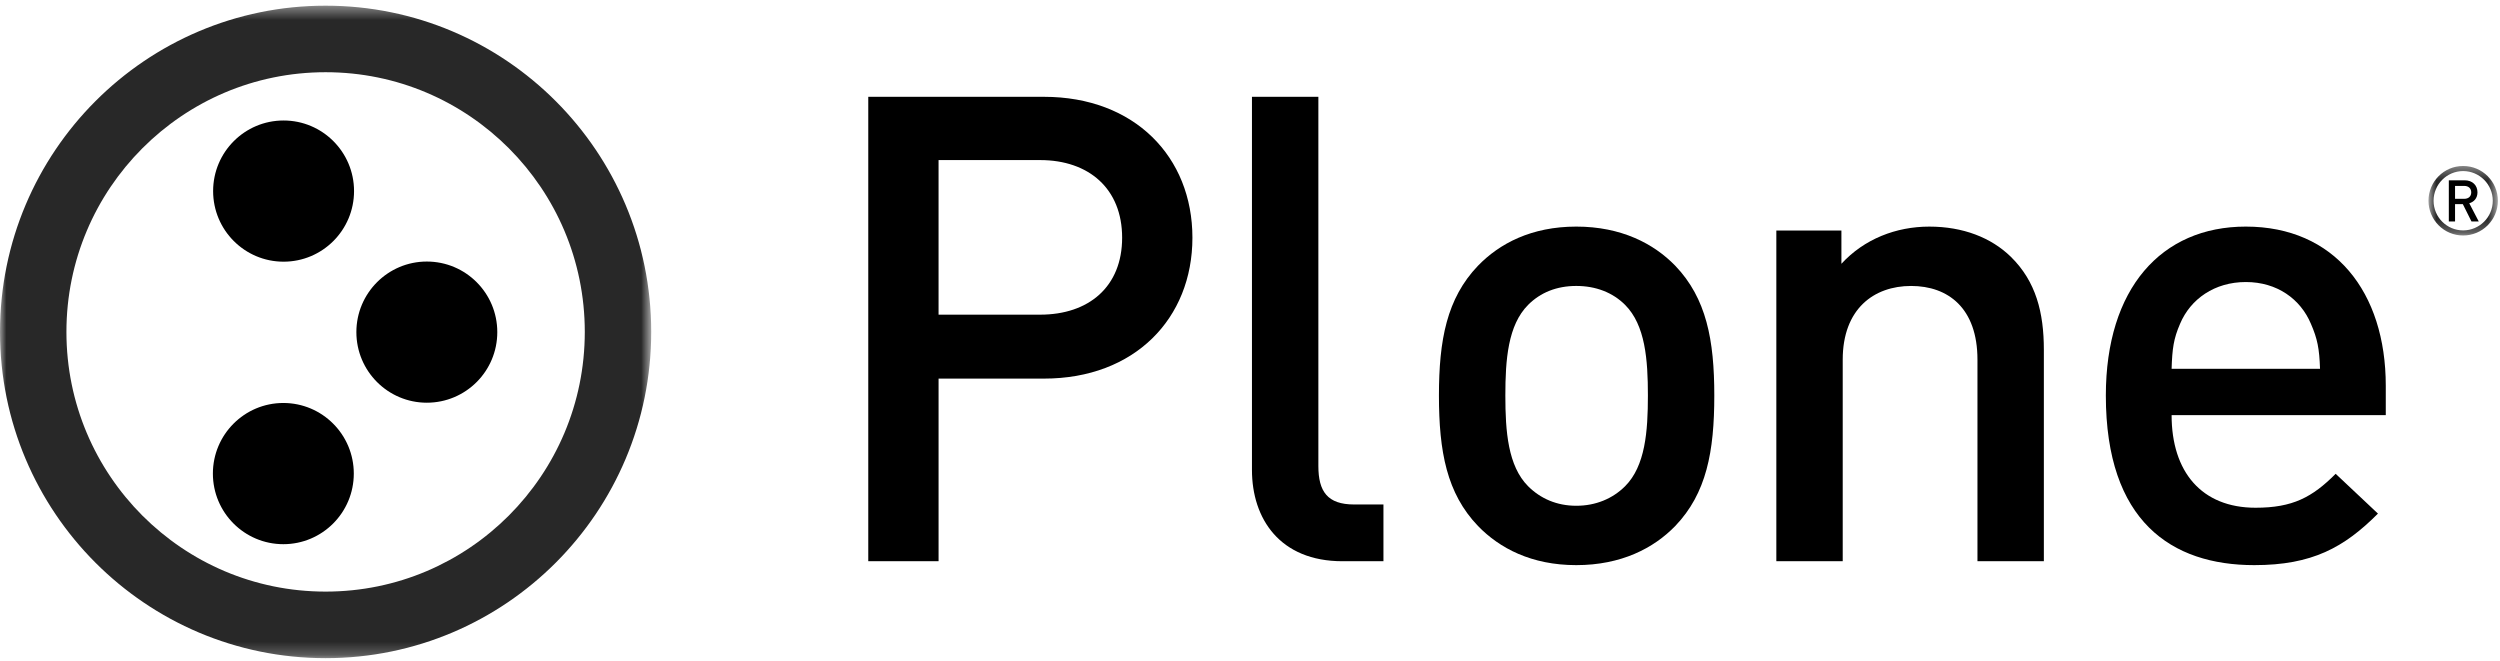 <?xml version="1.0" encoding="UTF-8" standalone="no"?>
<svg width="193px" height="51px" viewBox="0 0 193 51" version="1.1" xmlns="http://www.w3.org/2000/svg" xmlns:xlink="http://www.w3.org/1999/xlink">
    <!-- Generator: Sketch 3.7.2 (28276) - http://www.bohemiancoding.com/sketch -->
    <title>Plone</title>
    <desc>Created with Sketch.</desc>
    <defs>
        <polygon id="path-1" points="50.274 50.762 0 50.762 0 25.576 0 0.389 50.274 0.389 50.274 50.762"></polygon>
        <polygon id="path-3" points="6.25 5.751 6.25 0.383 0.893 0.383 0.893 5.751 6.25 5.751"></polygon>
    </defs>
    <g id="Capabilities" stroke="none" stroke-width="1" fill="none" fill-rule="evenodd">
        <g transform="translate(-651, -4157)" id="Group-3">
            <g transform="translate(342, 4114.2)">
                <g id="Plone" transform="translate(309, 42)">
                    <path d="M80.297,13.158 L72.457,13.158 L72.457,25.092 L80.297,25.092 C84.066,25.092 86.629,22.927 86.629,19.151 C86.629,15.373 84.066,13.158 80.297,13.158 M80.6,30.028 L72.458,30.028 L72.458,44.127 L67.03,44.127 L67.03,8.274 L80.599,8.274 C87.584,8.274 92.055,12.907 92.055,19.151 C92.055,25.395 87.585,30.028 80.6,30.028" id="Fill-1" fill="#000000"></path>
                    <path d="M103.636,44.127 C98.812,44.127 96.651,40.853 96.651,37.078 L96.651,8.274 L101.778,8.274 L101.778,36.776 C101.778,38.74 102.478,39.746 104.54,39.746 L106.802,39.746 L106.802,44.127 L103.636,44.127 Z" id="Fill-3" fill="#000000"></path>
                    <path d="M125.458,24.338 C124.503,23.381 123.197,22.875 121.688,22.875 C120.182,22.875 118.925,23.378 117.969,24.338 C116.413,25.899 116.213,28.567 116.213,31.335 C116.213,34.105 116.413,36.774 117.969,38.336 C118.925,39.29 120.182,39.845 121.688,39.845 C123.197,39.845 124.503,39.291 125.458,38.336 C127.018,36.773 127.218,34.105 127.218,31.335 C127.218,28.567 127.018,25.899 125.458,24.338 M129.33,41.406 C127.669,43.12 125.157,44.428 121.688,44.428 C118.224,44.428 115.758,43.118 114.101,41.406 C111.689,38.89 111.086,35.665 111.086,31.335 C111.086,27.055 111.689,23.832 114.101,21.315 C115.758,19.603 118.224,18.293 121.688,18.293 C125.157,18.293 127.669,19.604 129.33,21.315 C131.741,23.832 132.344,27.055 132.344,31.335 C132.345,35.666 131.741,38.89 129.33,41.406" id="Fill-5" fill="#000000"></path>
                    <path d="M152.66,44.127 L152.66,28.567 C152.66,24.588 150.399,22.876 147.535,22.876 C144.671,22.876 142.258,24.638 142.258,28.567 L142.258,44.125 L137.133,44.125 L137.133,18.596 L142.157,18.596 L142.157,21.164 C143.918,19.25 146.378,18.294 148.941,18.294 C151.554,18.294 153.717,19.149 155.223,20.61 C157.183,22.523 157.786,24.94 157.786,27.81 L157.786,44.125 L152.66,44.125 L152.66,44.127 Z" id="Fill-7" fill="#000000"></path>
                    <path d="M178.402,25.797 C177.598,23.884 175.791,22.573 173.377,22.573 C170.965,22.573 169.106,23.884 168.301,25.797 C167.799,26.956 167.698,27.711 167.648,29.272 L179.106,29.272 C179.054,27.711 178.906,26.953 178.402,25.797 L178.402,25.797 Z M167.648,32.847 C167.648,37.226 169.959,39.997 174.13,39.997 C176.993,39.997 178.503,39.192 180.313,37.378 L183.578,40.45 C180.964,43.067 178.503,44.428 174.031,44.428 C167.648,44.428 162.571,41.054 162.571,31.336 C162.571,23.077 166.843,18.293 173.377,18.293 C180.212,18.293 184.182,23.329 184.182,30.581 L184.182,32.847 L167.648,32.847 Z" id="Fill-9" fill="#000000"></path>
                    <path d="M21.892,10.102 C24.896,10.102 27.332,12.542 27.332,15.551 C27.332,18.562 24.896,21.002 21.892,21.002 C18.888,21.002 16.453,18.562 16.453,15.551 C16.453,12.542 18.888,10.102 21.892,10.102" id="Fill-11" fill="#000000"></path>
                    <path d="M38.391,26.44 C38.391,29.452 35.958,31.889 32.95,31.889 C29.951,31.889 27.512,29.451 27.512,26.44 C27.512,23.428 29.952,20.991 32.95,20.991 C35.959,20.991 38.391,23.429 38.391,26.44" id="Fill-13" fill="#000000"></path>
                    <path d="M21.874,31.91 C24.878,31.91 27.313,34.352 27.313,37.36 C27.313,40.371 24.878,42.811 21.874,42.811 C18.87,42.811 16.435,40.371 16.435,37.36 C16.435,34.352 18.87,31.91 21.874,31.91" id="Fill-15" fill="#000000"></path>
                    <g id="Group-19" transform="translate(0, 0.849)">
                        <mask id="mask-2" fill="white">
                            <use xlink:href="#path-1"></use>
                        </mask>
                        <g id="Clip-18"></g>
                        <path d="M39.284,39.751 C35.655,43.383 30.669,45.622 25.136,45.623 C19.603,45.622 14.617,43.382 10.988,39.751 C7.363,36.113 5.129,31.118 5.128,25.576 C5.129,20.032 7.363,15.036 10.989,11.4 C14.618,7.767 19.604,5.527 25.137,5.526 C30.671,5.527 35.656,7.767 39.286,11.4 C42.911,15.036 45.145,20.032 45.146,25.576 C45.144,31.118 42.91,36.113 39.284,39.751 M25.137,0.389 C11.254,0.39 0.001,11.665 0,25.576 C0.001,39.485 11.254,50.76 25.137,50.762 C39.02,50.76 50.272,39.486 50.274,25.576 C50.272,11.665 39.02,0.39 25.137,0.389" id="Fill-17" fill="#282828" mask="url(#mask-2)"></path>
                    </g>
                    <g id="Group-22" transform="translate(186.586, 13.23)">
                        <mask id="mask-4" fill="white">
                            <use xlink:href="#path-3"></use>
                        </mask>
                        <g id="Clip-21"></g>
                        <path d="M3.567,5.357 C2.306,5.355 1.285,4.333 1.285,3.067 C1.288,1.803 2.306,0.779 3.567,0.776 C4.831,0.779 5.855,1.802 5.857,3.067 C5.855,4.333 4.831,5.355 3.567,5.357 M3.567,0.383 C2.09,0.383 0.893,1.585 0.893,3.067 C0.895,4.55 2.09,5.751 3.567,5.751 C5.048,5.751 6.25,4.55 6.25,3.067 C6.25,1.585 5.048,0.383 3.567,0.383" id="Fill-20" fill="#282828" mask="url(#mask-4)"></path>
                    </g>
                    <path d="M190.241,15.153 L189.53,15.153 L189.53,16.148 L190.241,16.148 C190.563,16.148 190.779,15.964 190.779,15.652 C190.779,15.34 190.563,15.153 190.241,15.153 L190.241,15.153 Z M190.798,17.896 L190.131,16.559 L189.53,16.559 L189.53,17.896 L189.049,17.896 L189.049,14.72 L190.278,14.72 C190.877,14.72 191.261,15.109 191.261,15.649 C191.261,16.104 190.984,16.394 190.627,16.491 L191.359,17.897 L190.798,17.897 L190.798,17.896 Z" id="Fill-23" fill="#000000"></path>
                </g>
            </g>
        </g>
    </g>
</svg>